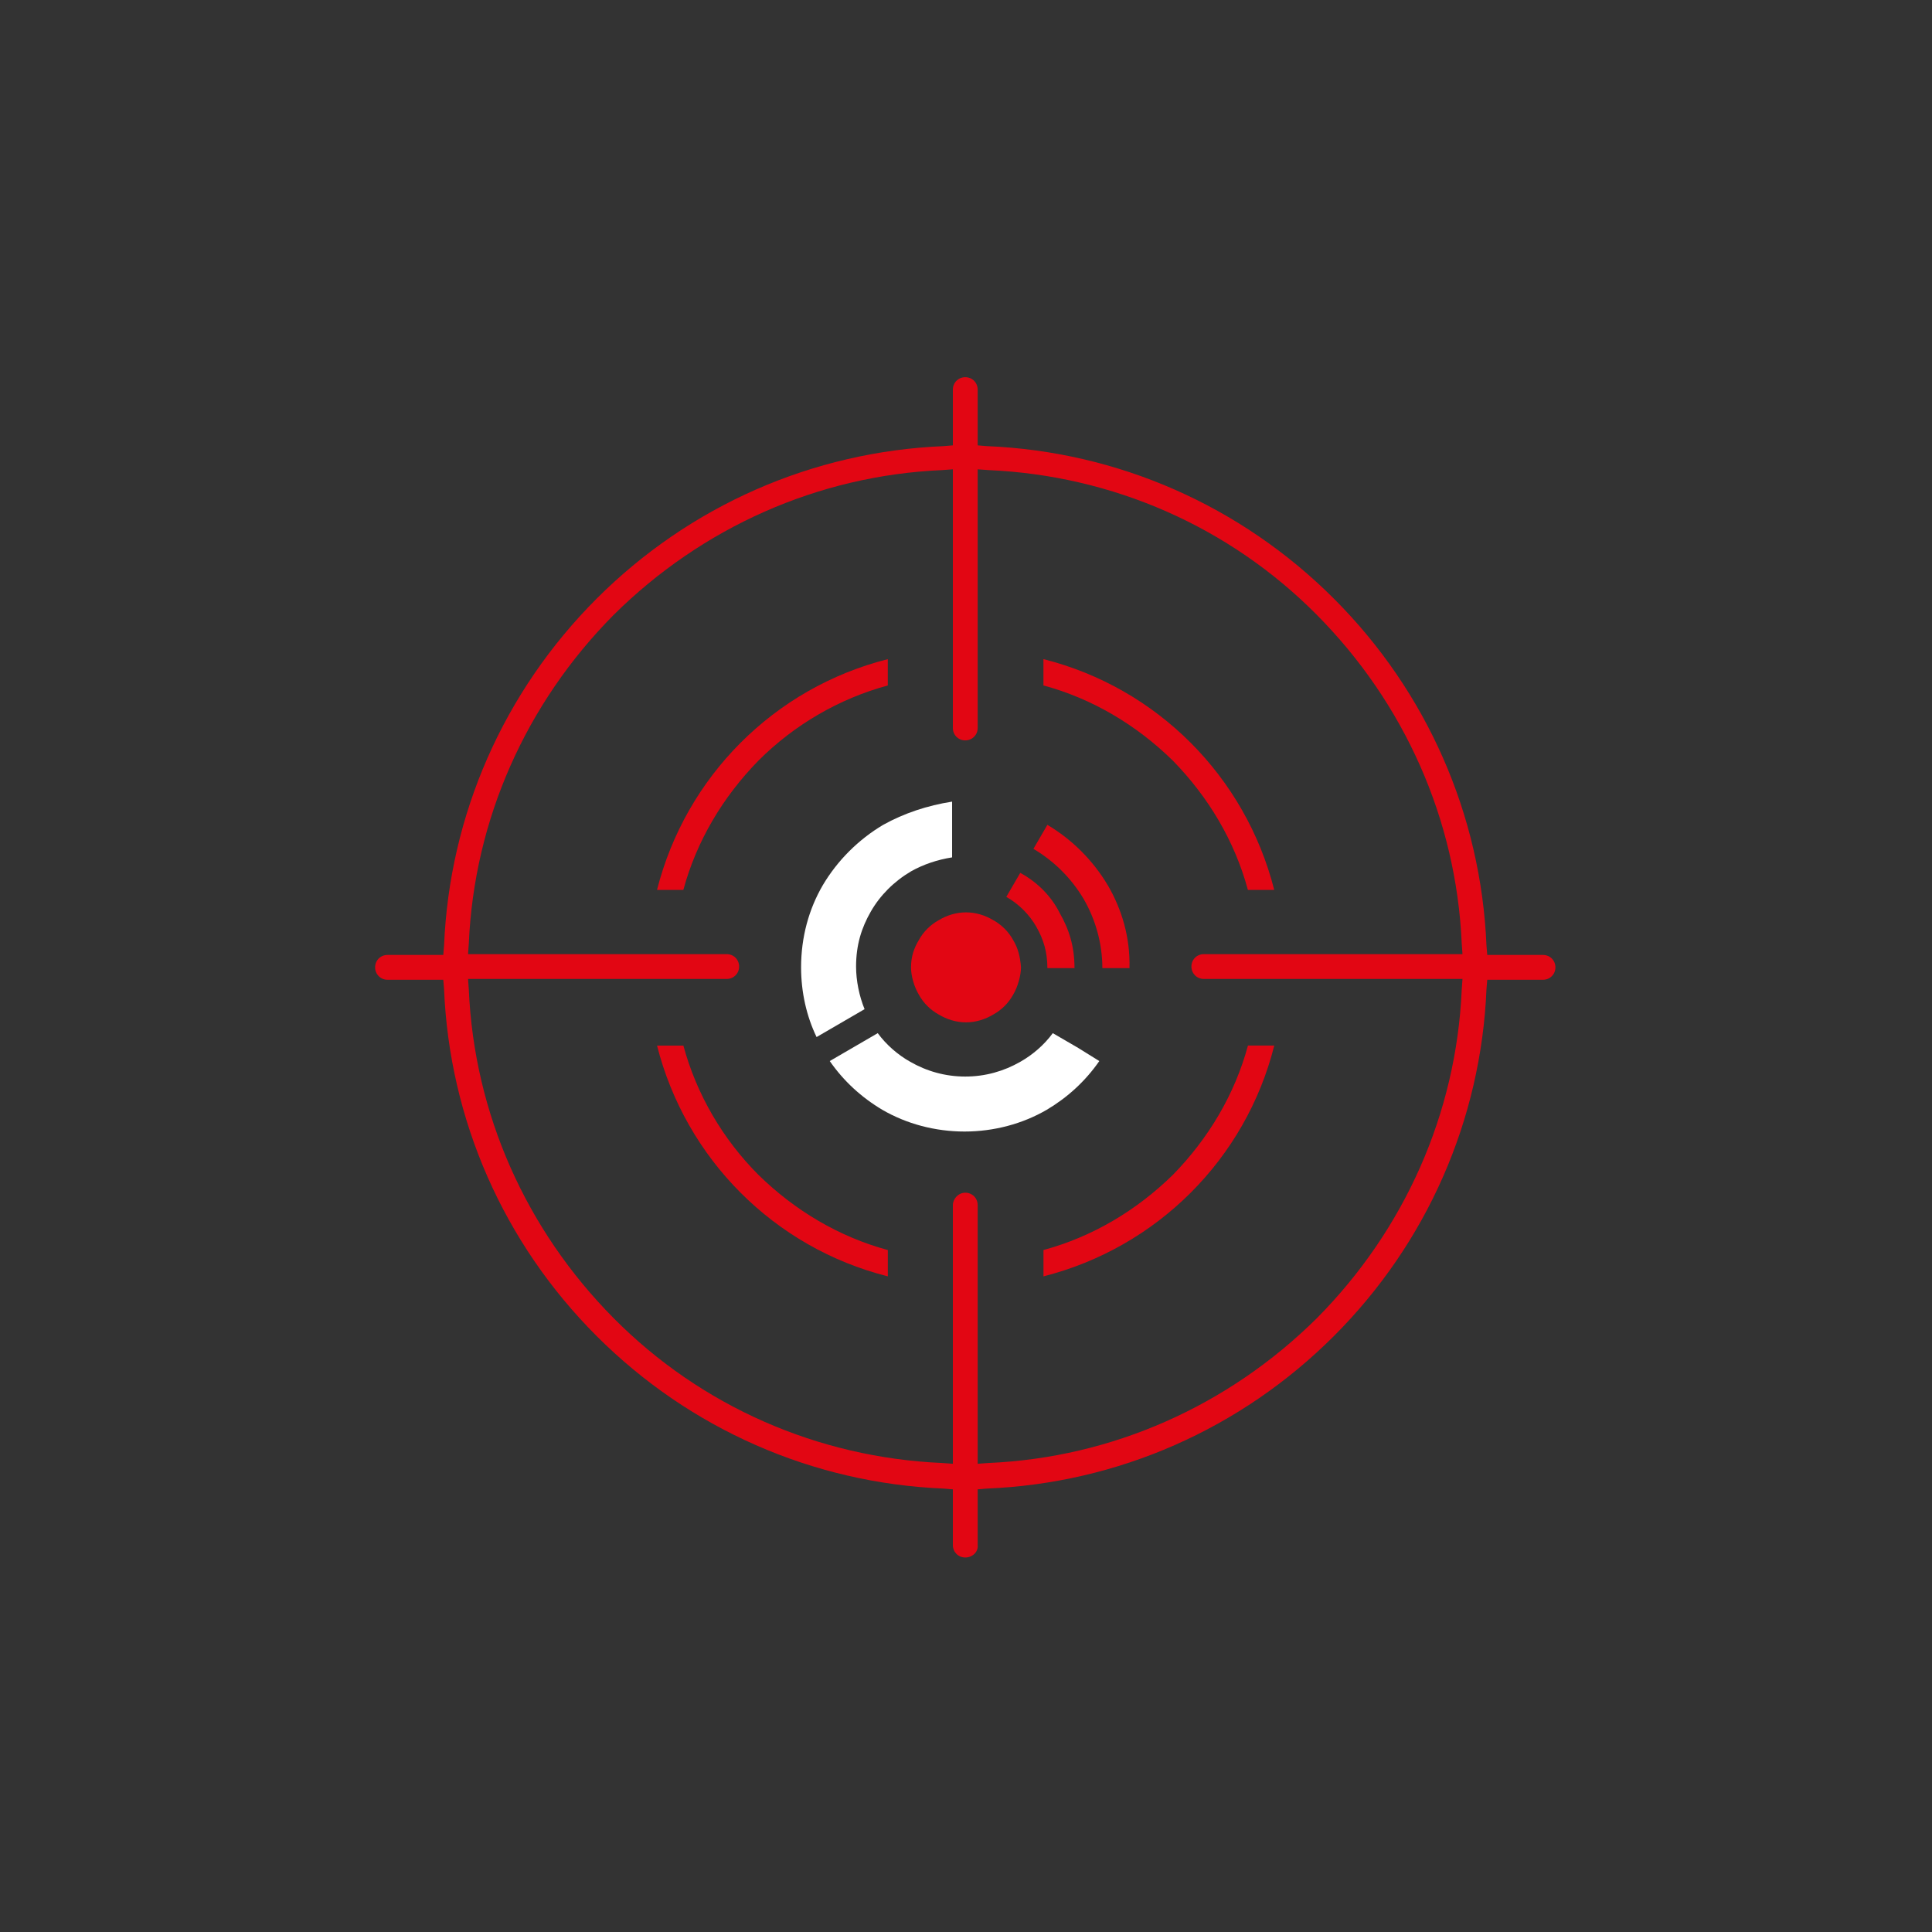 <?xml version="1.0" encoding="UTF-8"?>
<svg id="Layer_1" xmlns="http://www.w3.org/2000/svg" version="1.1" viewBox="0 0 500 500">
  <rect x="0" y="0" width="500" height="500" fill="#333333" stroke="none"/>
  <!-- Generator: Adobe Illustrator 29.4.0, SVG Export Plug-In . SVG Version: 2.1.0 Build 152)  -->
  <defs>
    <style>
      .st0 {
        fill: #e20613;
      }

      .st1 {
        fill: #fff;
      }
    </style>
  </defs>
  <path class="st0" d="M286.69,229.1c-3.81-6.41-9.22-11.83-15.63-15.63l-3.61,6.21c5.41,3.21,9.82,7.62,13.03,13.03,3.01,5.21,4.81,11.42,4.81,17.84h7.02c.2-8.02-2-15.23-5.61-21.45"/>
  <path class="st0" d="M264.04,225.9l-3.61,6.21c3.21,1.8,6.01,4.61,7.82,7.82,1.8,3.21,2.81,6.41,2.81,10.62h7.02c0-5.61-1.4-10.02-3.81-14.23-2.2-4.41-5.81-8.02-10.22-10.42"/>
  <path class="st0" d="M262.23,243.33c-1.2-2.2-3.01-4.01-5.21-5.21-2-1.2-4.41-2-7.02-2s-5.01.8-7.02,2c-2.2,1.2-4.01,3.01-5.21,5.21-1.2,2-2,4.21-2,7.02,0,2.2.8,5.01,2,7.02,1.2,2.2,3.01,4.01,5.21,5.21,2,1.2,4.41,2,7.02,2s5.01-.8,7.02-2c2.2-1.2,4.01-3.01,5.21-5.21,1.2-2,2-5.01,2-7.02-.2-2.81-.8-5.01-2-7.02"/>
  <path class="st1" d="M228.56,213.47c-6.41,3.81-11.83,9.22-15.63,15.63-3.61,6.21-5.61,13.43-5.61,21.25,0,6.41,1.4,12.63,4.01,18.04l6.21-3.61,6.21-3.61c-1.4-3.41-2.2-7.42-2.2-11.02,0-5.61,1.4-10.02,3.81-14.23,2.41-4.21,6.01-7.82,10.42-10.42,3.21-1.8,6.81-3.01,10.62-3.61v-14.43c-6.41,1-12.43,3.01-17.84,6.01"/>
  <path class="st1" d="M278.67,270.99l-6.21-3.61c-2.2,3.01-5.21,5.61-8.42,7.42-4.21,2.41-9.02,3.81-14.23,3.81s-10.02-1.4-14.23-3.81c-3.21-1.8-6.21-4.41-8.42-7.42l-6.21,3.61-6.21,3.61c3.61,5.21,8.22,9.42,13.63,12.63,6.21,3.61,13.63,5.61,21.25,5.61s15.03-2,21.25-5.61c5.41-3.21,10.02-7.42,13.63-12.63l-5.81-3.61Z"/>
  <path class="st0" d="M249.81,308.67c1.8,0,3.21,1.4,3.21,3.21v66.94l2.81-.2c32.07-1.4,62.13-14.83,84.98-37.48,22.65-22.85,36.08-52.91,37.48-84.98l.2-2.81h-66.94c-1.8,0-3.21-1.4-3.21-3.21s1.4-3.21,3.21-3.21h66.94l-.2-2.81c-1.4-32.07-14.83-62.13-37.48-84.98-22.65-22.85-52.91-36.08-84.98-37.48l-2.81-.2v66.94c0,1.8-1.4,3.21-3.21,3.21s-3.21-1.4-3.21-3.21v-66.94l-2.81.2c-32.07,1.4-62.13,14.83-84.98,37.48-22.65,22.85-36.08,52.91-37.48,84.98l-.2,2.81h66.94c1.8,0,3.21,1.4,3.21,3.21s-1.4,3.21-3.21,3.21h-66.94l.2,2.81c1.4,32.07,14.83,62.13,37.48,84.98,22.65,22.85,52.91,36.08,84.98,37.48l2.81.2v-66.94c0-1.6,1.4-3.21,3.21-3.21M249.81,403.08c-1.8,0-3.21-1.4-3.21-3.21v-14.43l-2.41-.2c-33.87-1.4-65.74-15.43-89.79-39.48-24.05-24.05-38.08-55.92-39.48-89.79l-.2-2.41h-14.43c-1.8,0-3.21-1.4-3.21-3.21s1.4-3.21,3.21-3.21h14.43l.2-2.41c1.4-33.87,15.43-65.74,39.48-89.79,24.05-24.05,55.92-38.08,89.79-39.48l2.41-.2v-14.43c0-1.8,1.4-3.21,3.21-3.21s3.21,1.4,3.21,3.21v14.43l2.41.2c33.87,1.4,65.74,15.43,89.79,39.48,24.05,24.05,38.08,55.92,39.48,89.79l.2,2.41h14.43c1.8,0,3.21,1.4,3.21,3.21s-1.4,3.21-3.21,3.21h-14.43l-.2,2.41c-1.4,33.87-15.43,65.74-39.48,89.79-24.05,24.05-55.92,38.08-89.79,39.48l-2.41.2v14.43c.2,1.8-1.4,3.21-3.21,3.21"/>
  <path class="st0" d="M170.04,230.31h6.81c3.41-12.63,10.22-24.05,19.44-33.47,9.22-9.22,20.84-16.03,33.47-19.44v-6.81c-29.46,7.42-52.31,30.47-59.73,59.73"/>
  <path class="st0" d="M322.96,230.31h6.81c-7.42-29.26-30.26-52.31-59.73-59.73v6.81c12.63,3.41,24.05,10.22,33.47,19.44,9.22,9.42,16.03,20.84,19.44,33.47"/>
  <path class="st0" d="M270.05,323.51v6.81c29.26-7.42,52.31-30.26,59.73-59.73h-6.81c-3.41,12.63-10.22,24.05-19.44,33.47-9.42,9.22-20.84,16.03-33.47,19.44"/>
  <path class="st0" d="M170.04,270.59c7.42,29.26,30.26,52.31,59.73,59.73v-6.81c-12.63-3.41-24.05-10.22-33.47-19.44-9.22-9.22-16.03-20.84-19.44-33.47h-6.81Z"/>
</svg>